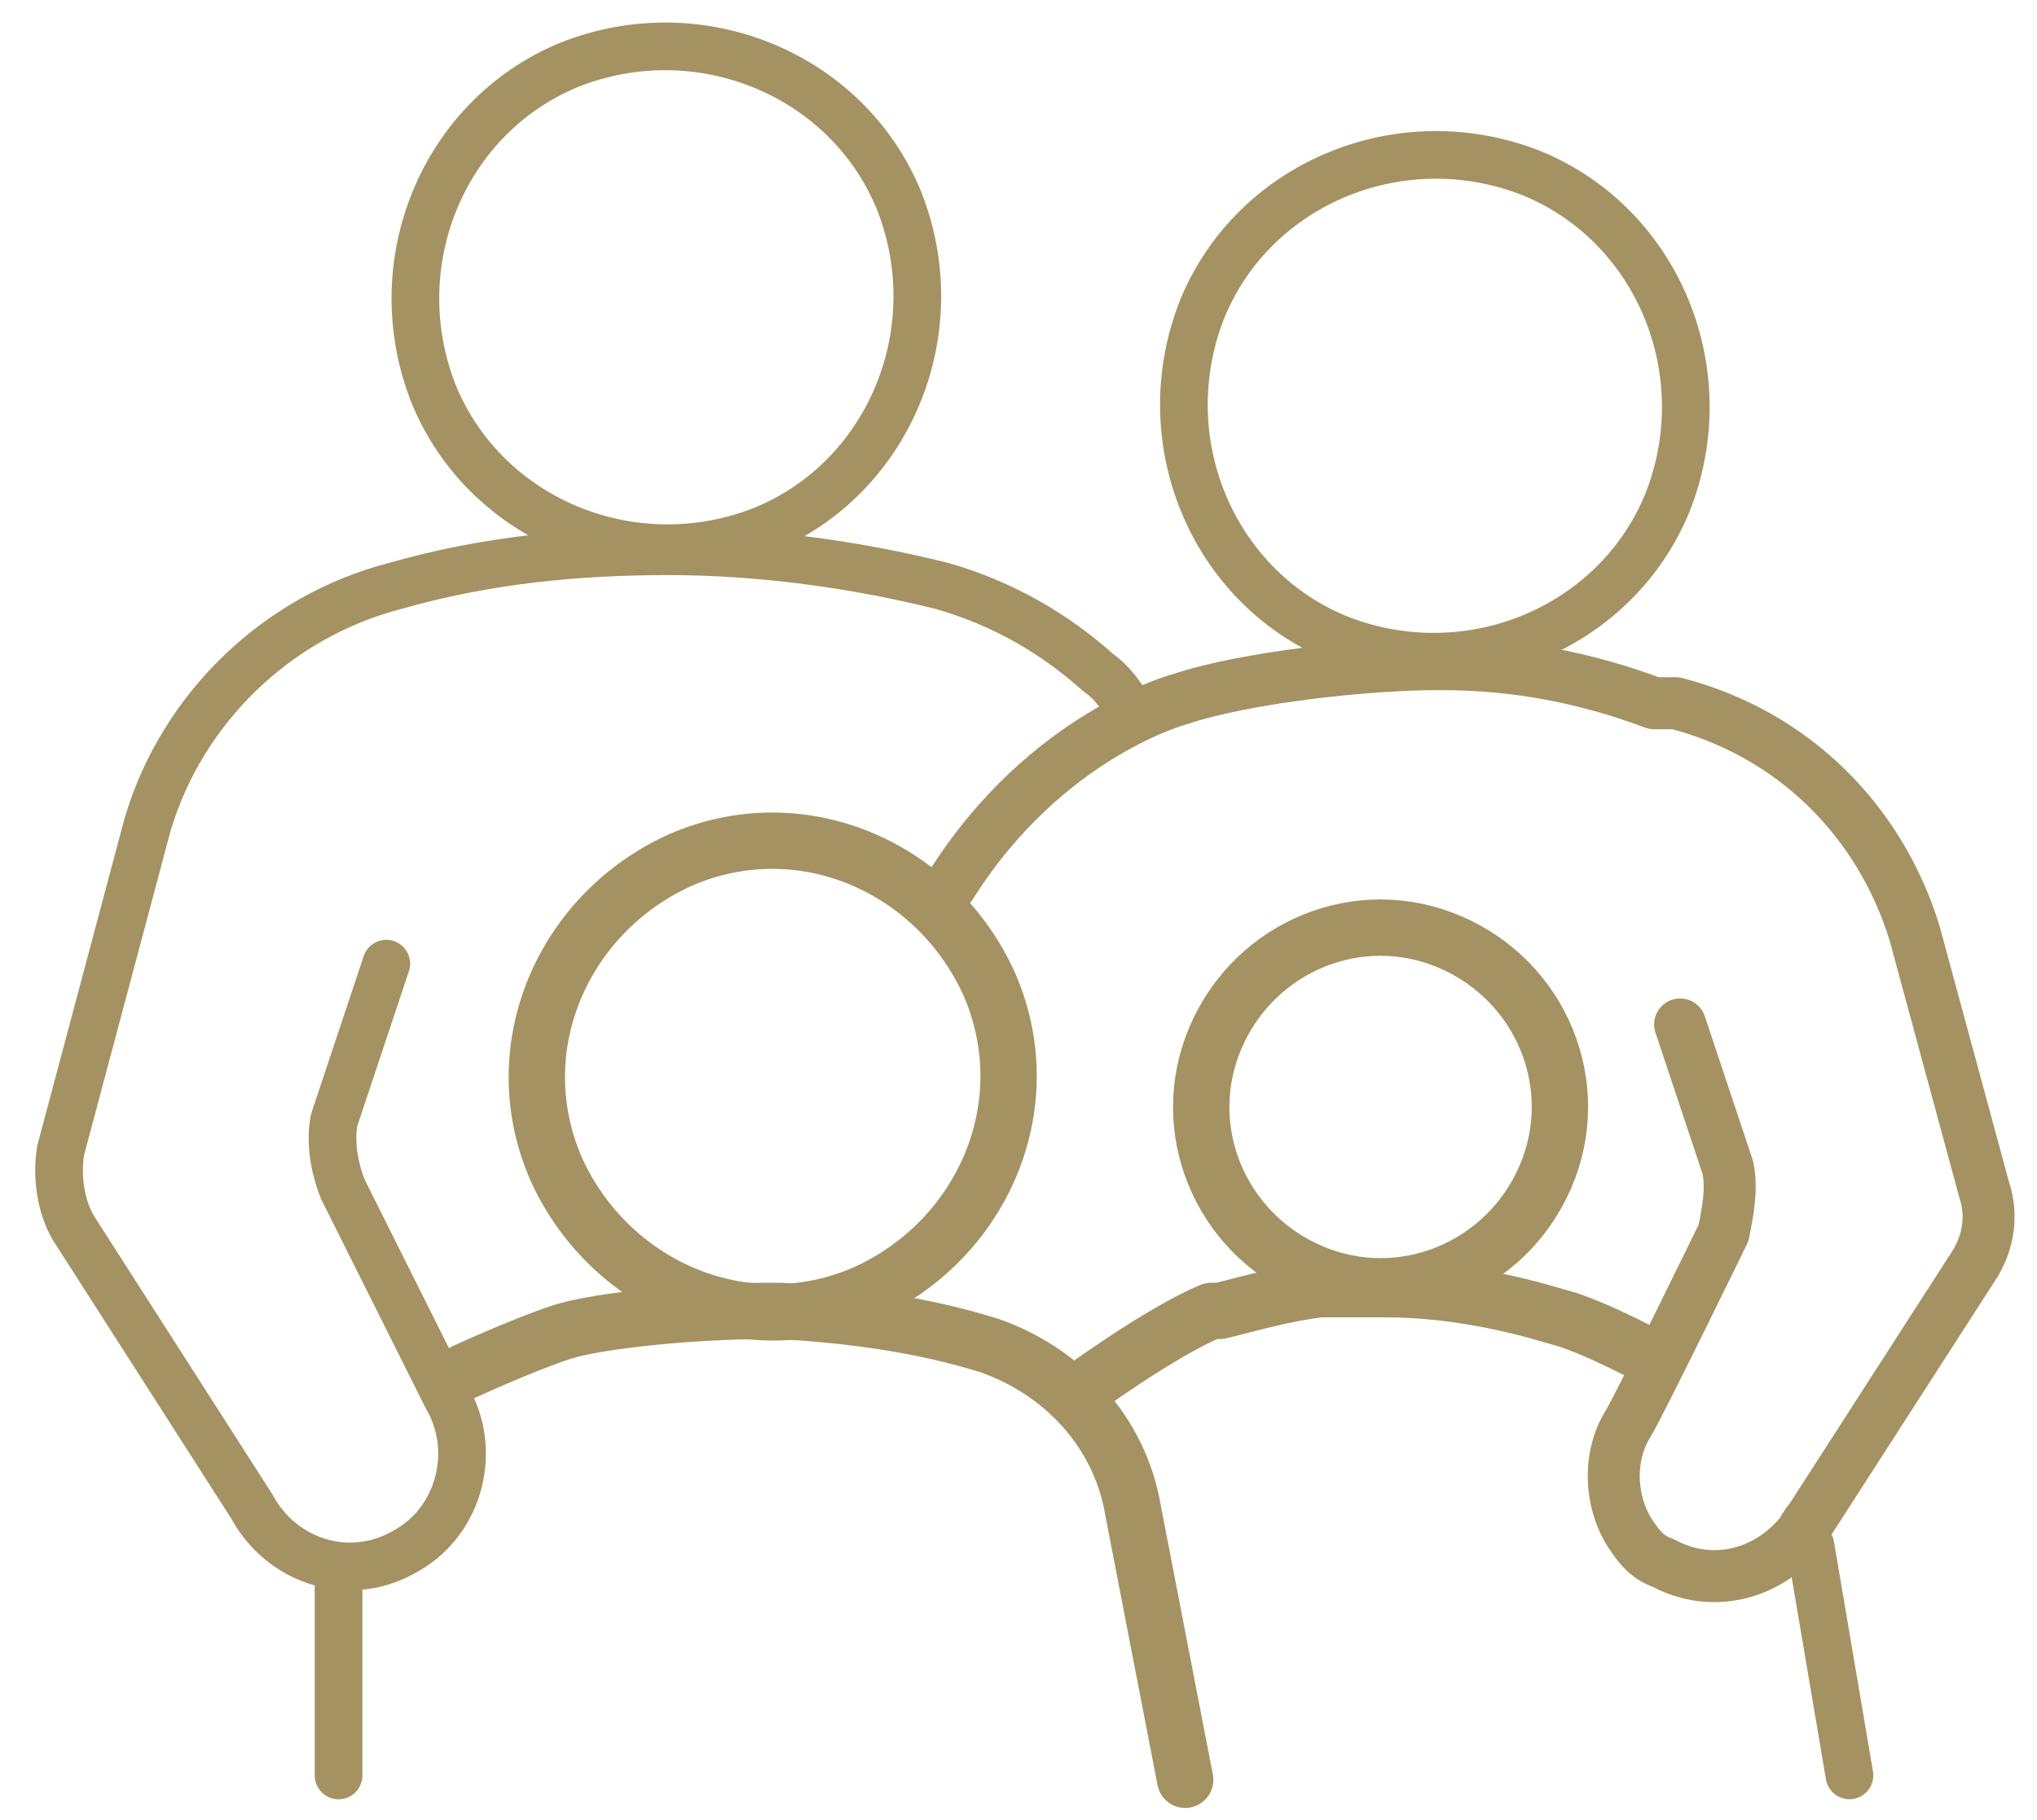 <?xml version="1.0"?>
<svg xmlns="http://www.w3.org/2000/svg" width="47" height="42" viewBox="0 0 47 42" fill="none">
<path d="M20.735 4.607C21.937 7.612 20.534 11.018 17.629 12.22C14.624 13.422 11.218 12.02 10.015 9.115C8.813 6.109 10.216 2.703 13.121 1.501C16.126 0.299 19.532 1.701 20.735 4.607Z" stroke="#A49263" stroke-width="1.1" stroke-miterlimit="10"/>
<path d="M7.812 40.971V36.162" stroke="#A49263" stroke-width="1.1" stroke-linecap="round" stroke-linejoin="round"/>
<path d="M27.747 7.111C26.545 10.116 27.947 13.522 30.852 14.724C33.858 15.926 37.264 14.524 38.466 11.618C39.668 8.613 38.266 5.207 35.361 4.005C32.355 2.803 28.949 4.205 27.747 7.111Z" stroke="#A49263" stroke-width="1.1" stroke-miterlimit="10"/>
<path d="M42.673 40.97L41.772 35.66" stroke="#A49263" stroke-width="1.1" stroke-linecap="round" stroke-linejoin="round"/>
<path d="M8.913 22.238L7.711 25.844C7.611 26.345 7.711 26.946 7.912 27.447L10.316 32.255C11.017 33.458 10.617 35.06 9.414 35.762C8.112 36.563 6.509 36.062 5.808 34.76L1.701 28.349C1.4 27.848 1.3 27.146 1.4 26.545L3.404 19.032C4.205 16.327 6.409 14.223 9.114 13.522C11.218 12.921 13.321 12.721 15.425 12.721C17.529 12.721 19.733 13.021 21.736 13.522C23.139 13.923 24.341 14.624 25.343 15.526C25.643 15.726 25.844 16.027 26.044 16.327" stroke="#A49263" stroke-width="1.1" stroke-linecap="round" stroke-linejoin="round"/>
<path d="M22.838 22.739C24.04 25.544 22.638 28.65 19.933 29.852C17.128 31.054 14.023 29.651 12.82 26.947C11.618 24.142 13.021 21.036 15.726 19.834C18.531 18.632 21.636 20.034 22.838 22.739Z" stroke="#A49263" stroke-width="1.3" stroke-linecap="round" stroke-linejoin="round"/>
<path d="M27.346 41.071L26.144 34.86C25.843 33.057 24.541 31.654 22.838 31.053C21.235 30.552 19.632 30.352 18.03 30.252C18.03 30.252 17.929 30.252 17.829 30.252C17.829 30.252 17.729 30.252 17.629 30.252C16.126 30.252 13.822 30.452 12.921 30.753C12.019 31.053 10.717 31.654 10.717 31.654" stroke="#A49263" stroke-width="1.3" stroke-linecap="round" stroke-linejoin="round"/>
<path d="M28.047 23.942C27.146 26.046 28.148 28.45 30.251 29.352C32.355 30.253 34.759 29.251 35.661 27.148C36.562 25.044 35.561 22.64 33.457 21.738C31.353 20.837 28.949 21.838 28.047 23.942Z" stroke="#A49263" stroke-width="1.3" stroke-linecap="round" stroke-linejoin="round"/>
<path d="M24.842 32.154C24.842 32.154 26.745 30.752 27.947 30.251C27.947 30.251 28.047 30.251 28.148 30.251C28.949 30.05 29.65 29.85 30.452 29.75C30.852 29.75 31.353 29.75 31.754 29.75H31.854C31.854 29.75 31.854 29.75 31.954 29.75C33.157 29.75 34.359 29.95 35.461 30.251L36.162 30.451C36.763 30.652 37.364 30.952 37.965 31.253" stroke="#A49263" stroke-width="1.3" stroke-linecap="round" stroke-linejoin="round"/>
<path d="M38.766 23.641L39.868 26.947C39.969 27.448 39.868 27.949 39.768 28.45C39.768 28.45 37.865 32.356 37.564 32.857C37.063 33.659 37.164 34.761 37.664 35.462C37.865 35.763 38.065 35.963 38.366 36.063C39.468 36.664 40.77 36.364 41.571 35.362C41.571 35.362 41.672 35.161 41.772 35.061L45.578 29.151C45.879 28.65 45.979 28.049 45.779 27.448L44.176 21.537C43.375 18.933 41.371 16.929 38.666 16.228H38.165C36.562 15.627 34.96 15.326 33.257 15.326C33.257 15.326 33.257 15.326 33.157 15.326C31.554 15.326 28.749 15.627 27.246 16.128C27.246 16.128 24.14 16.929 21.936 20.435" stroke="#A49263" stroke-width="1.2" stroke-linecap="round" stroke-linejoin="round"/>
</svg>
